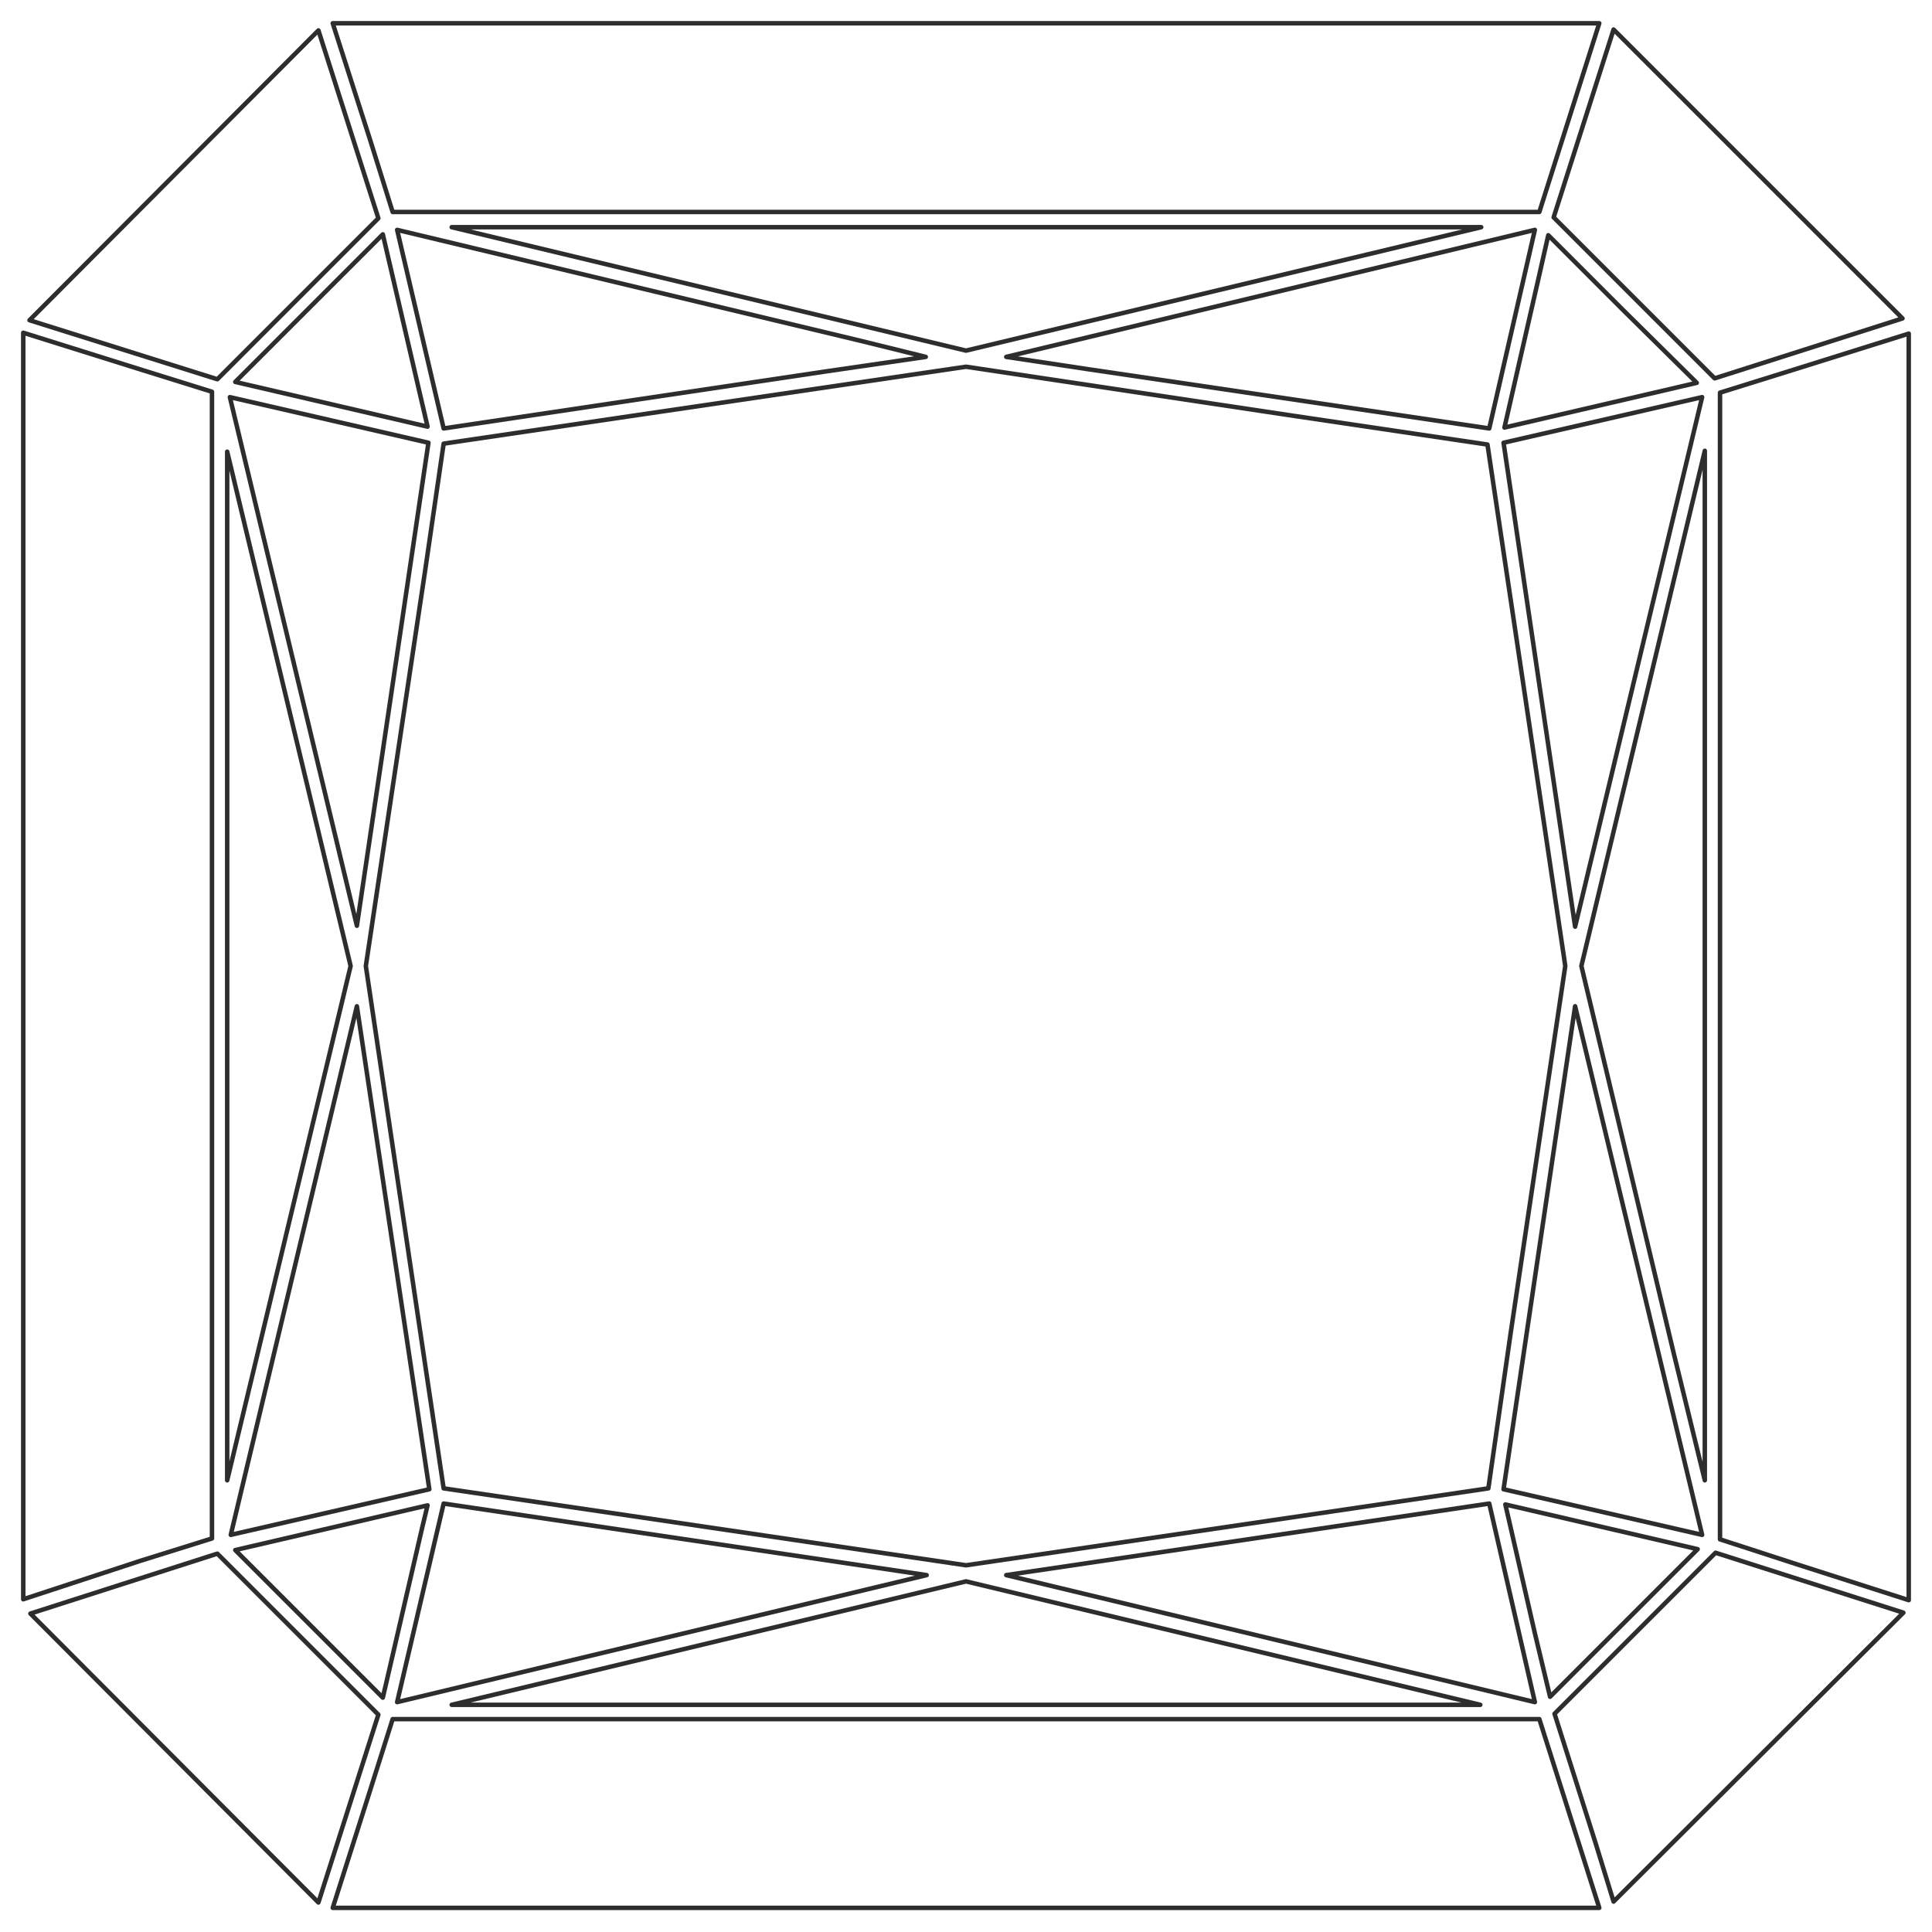 <svg viewBox="0 0 216 216" version="1.1" xmlns="http://www.w3.org/2000/svg" id="Layer_1">
  
  <defs>
    <style>
      .st0 {
        fill: none;
        stroke: #2d2d2d;
        stroke-linejoin: round;
        stroke-width: .5px;
      }
    </style>
  </defs>
  <path d="M180.4,212.6l32.4-32.3-21-6.7-9,9-9,9,4.6,14.5,2,6.5Z" class="st0"></path>
  <path d="M2.6,178.8l13.1-4.3,8-2.5V43.8l-7.7-2.4-13.4-4.2v141.6Z" class="st0"></path>
  <path d="M44.4,190.3l39.6-9.5,19.6-4.7-54-8-5.2,22.2Z" class="st0"></path>
  <path d="M112.5,176.1l59.1,14.2-5.1-22.2-54,8Z" class="st0"></path>
  <path d="M166.4,166.4l2.5-17.4,6.1-41-5.9-39.6-2.8-18.7-21.6-3.2-36.7-5.5-36.7,5.4-21.7,3.2-2.1,14.4-6.6,44,6.8,45.7,1.9,12.7,21.1,3.1,37.3,5.5,37.4-5.5,21-3.1Z" class="st0"></path>
  <path d="M39.9,103.5l8-54-22.2-5.1,14.2,59.1Z" class="st0"></path>
  <path d="M39.9,112.5l-14.1,59.1,22.2-5.1-8.1-54Z" class="st0"></path>
  <path d="M49.6,47.9l42.9-6.4,11-1.6-7.3-1.8-51.8-12.4,5.2,22.2Z" class="st0"></path>
  <path d="M168.1,49.5l8,54.1,14.2-59.2-22.2,5.1Z" class="st0"></path>
  <path d="M121.8,41.3l44.7,6.6,5.1-22.2-59.1,14.2,9.3,1.4Z" class="st0"></path>
  <path d="M190.3,171.6l-14.2-59.1-8,54,22.2,5.1Z" class="st0"></path>
  <path d="M39.2,108l-13.8-57.5v115l13.8-57.5Z" class="st0"></path>
  <path d="M171.6,182.6l1.7,7.1,16.5-16.5-21.5-5,3.3,14.4Z" class="st0"></path>
  <path d="M187.1,151.2l3.5,14.3V50.4l-13.8,57.6,10.3,43.2Z" class="st0"></path>
  <path d="M189.7,42.8l-8.3-8.2-8.3-8.3-1.2,5.3-3.7,16.2,21.5-5Z" class="st0"></path>
  <path d="M108,39.2l57.6-13.8H50.5l57.5,13.8Z" class="st0"></path>
  <path d="M47.8,47.7l-5-21.5-16.5,16.5,21.5,5Z" class="st0"></path>
  <path d="M47.8,168.3l-21.5,5,16.5,16.5,4.4-19,.6-2.5Z" class="st0"></path>
  <path d="M108,176.8l-57.5,13.8h115l-57.5-13.8Z" class="st0"></path>
  <path d="M192.3,172.1l8,2.6,13.1,4.2V37.3l-13.4,4.2-7.7,2.4v128.2Z" class="st0"></path>
  <path d="M191.7,42.3l21-6.7L180.4,3.3l-6.7,21,9,9,9,9Z" class="st0"></path>
  <path d="M178.8,2.6H37.2l4.2,13.1,2.5,8h128.2l6.7-21.1Z" class="st0"></path>
  <path d="M35.6,3.4L3.3,35.8l21,6.6,18-18-6.7-21Z" class="st0"></path>
  <path d="M24.3,173.7l-20.9,6.7,32.2,32.3,6.7-21-18-18Z" class="st0"></path>
  <path d="M41.4,200.1l-4.2,13.2h141.6l-6.7-21.1H43.9l-2.5,7.9Z" class="st0"></path>
</svg>